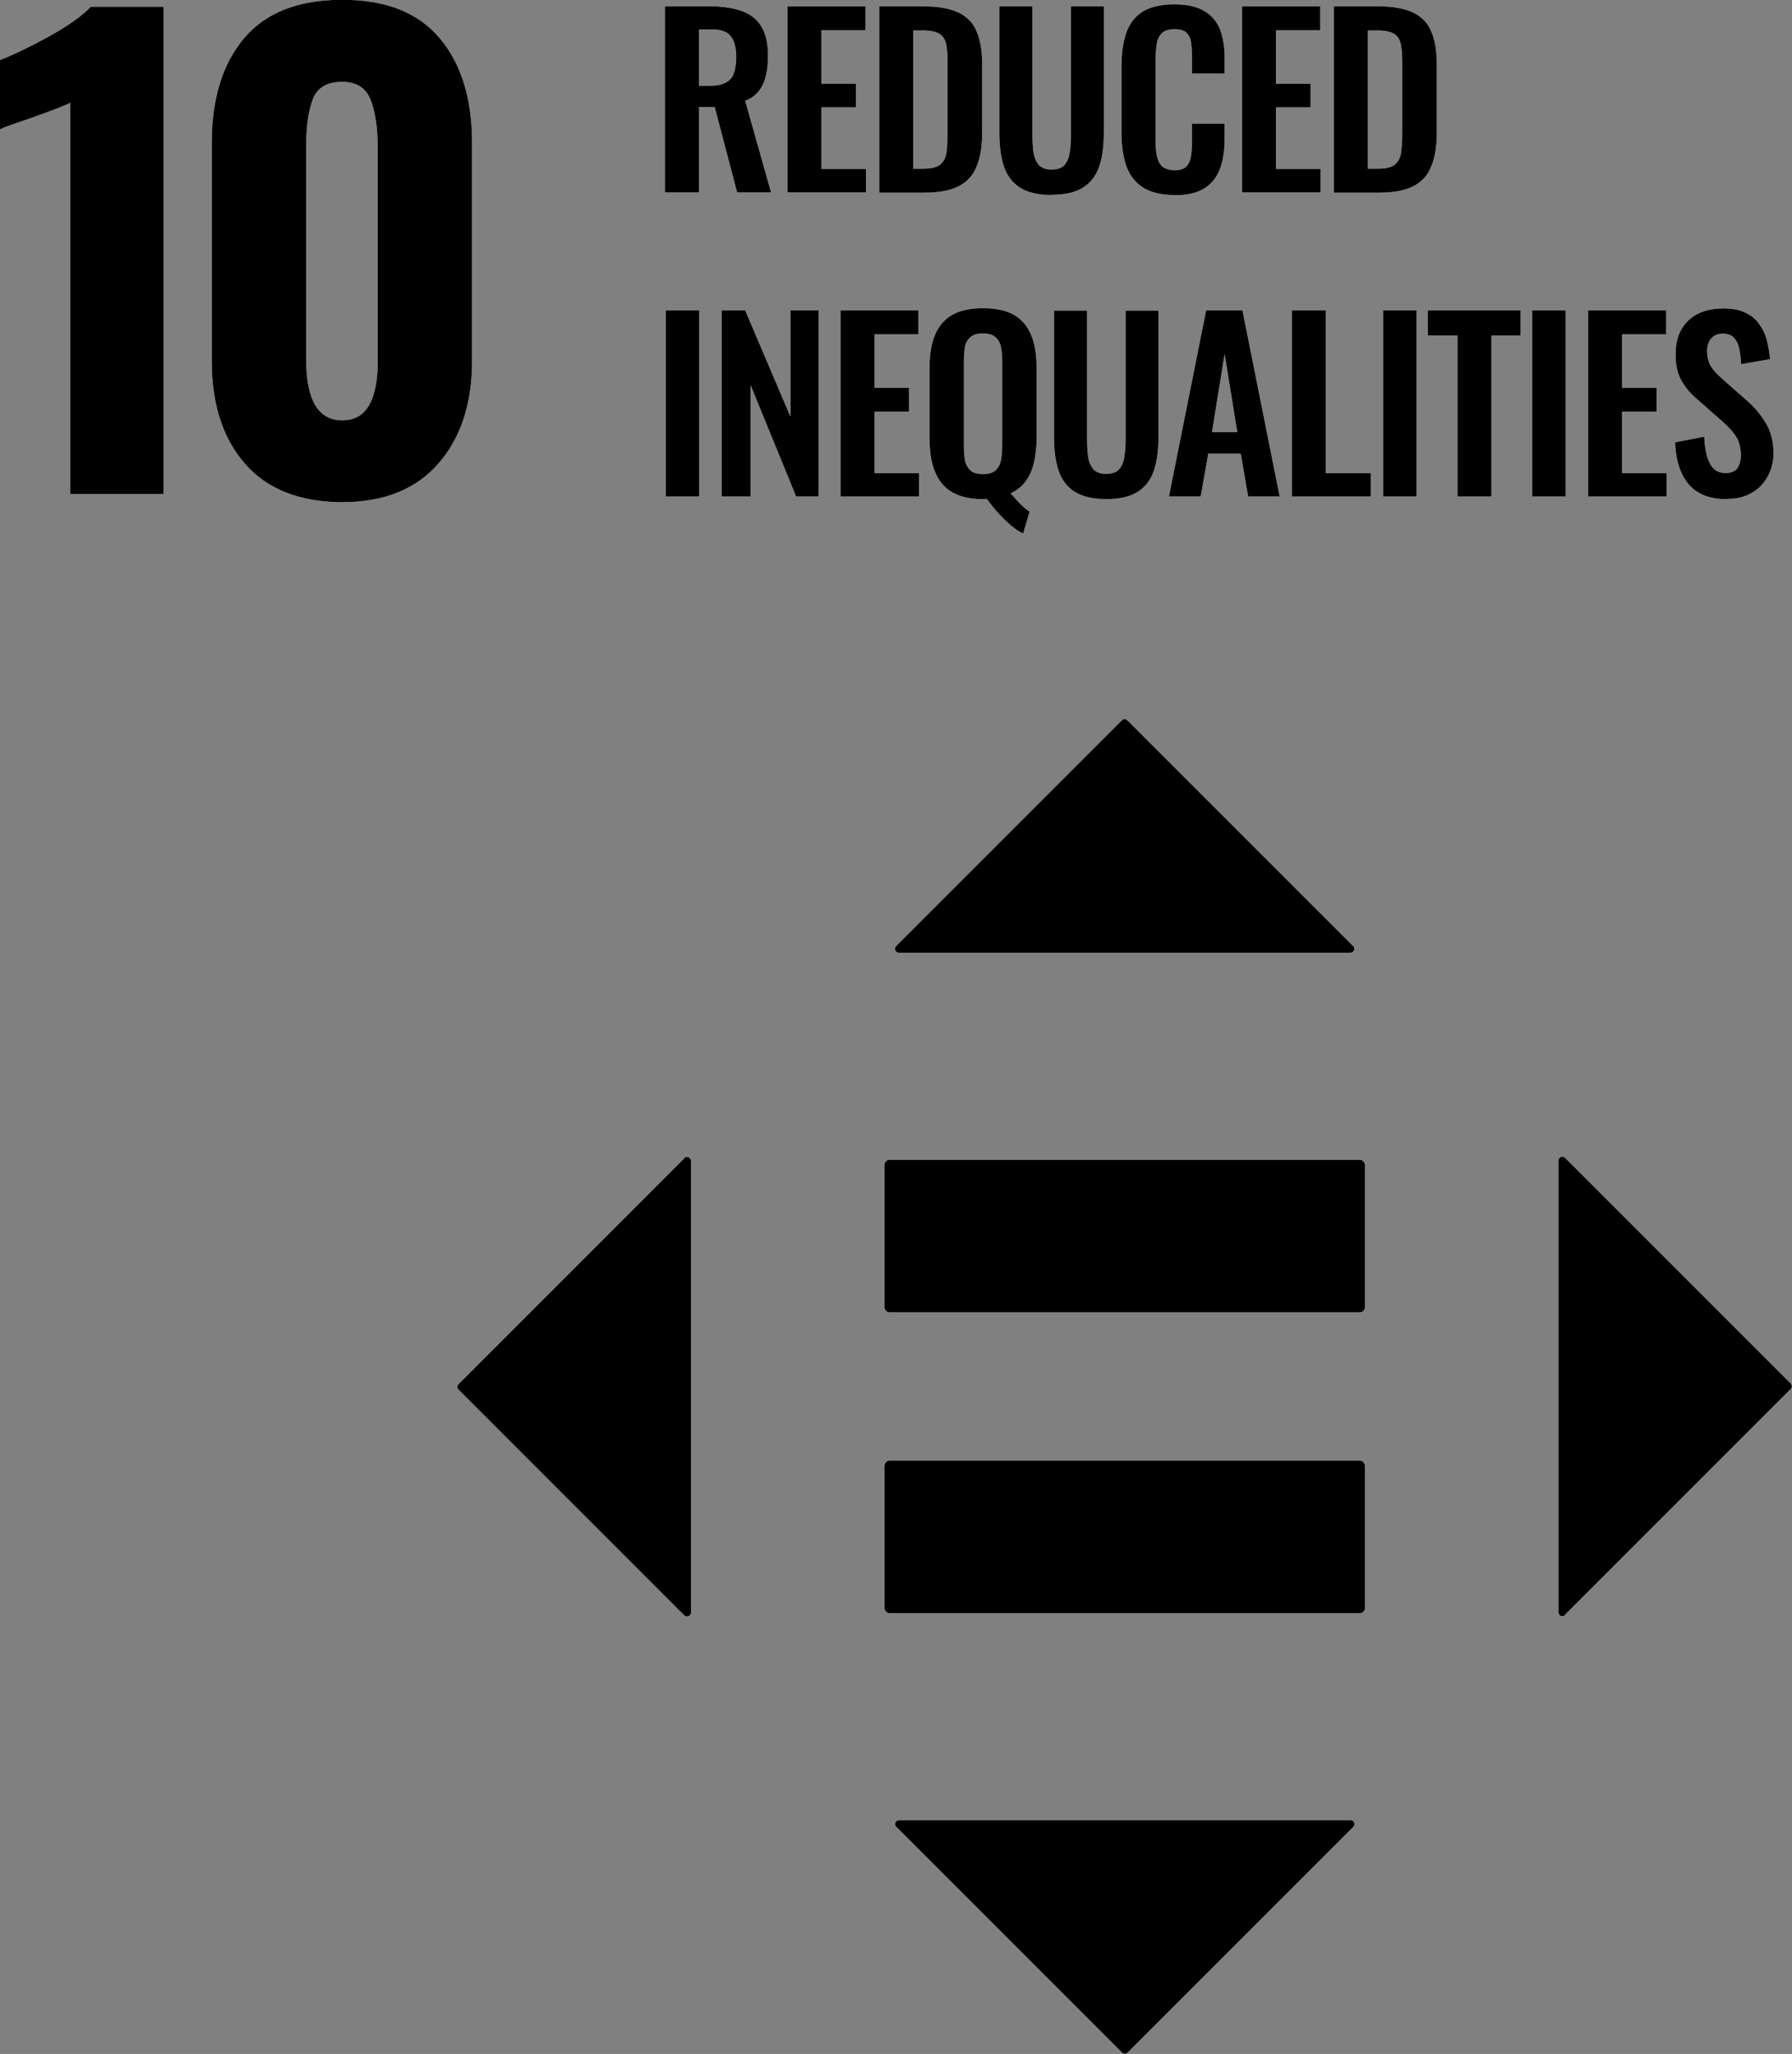 <?xml version="1.0" encoding="UTF-8"?>
<svg id="Capa_2" data-name="Capa 2" xmlns="http://www.w3.org/2000/svg" viewBox="0 0 82.34 94.36">
  <rect x="0" y="0" width="82.34" height="94.36" fill="#808080" stroke="none"/>
  <defs>
    <style>
      .cls-1 {
        fill: #fff;
      }
    </style>
  </defs>
  <g id="Capa_1-2" data-name="Capa 1">
    <g id="social-equity">
      <path class="cls-1" d="M3.23,4.72c-.2.11-.79.34-1.77.69-.77.26-1.26.43-1.46.53v-3.18c.62-.24,1.38-.61,2.28-1.1.89-.5,1.52-.95,1.89-1.35h3.34v22.38H3.23V4.72Z"/>
      <path class="cls-1" d="M17.35,16.52V6.66c0-.83-.11-1.52-.32-2.07-.21-.55-.65-.83-1.31-.83-.7,0-1.15.27-1.35.81-.2.54-.3,1.24-.3,2.09v9.86c0,1.86.55,2.79,1.66,2.79s1.63-.93,1.63-2.79M11.26,21.31c-1.02-1.17-1.53-2.74-1.53-4.71V6.57c0-2.04.5-3.65,1.49-4.82.99-1.17,2.49-1.76,4.5-1.76s3.48.58,4.48,1.76c.99,1.17,1.49,2.77,1.49,4.82v10.03c0,1.95-.52,3.52-1.55,4.7-1.03,1.18-2.5,1.77-4.42,1.77s-3.44-.59-4.46-1.76"/>
      <path class="cls-1" d="M31.44,53.2c.11-.11.31-.03.31.13v20.75c0,.16-.19.24-.31.13l-10.37-10.37c-.07-.07-.07-.18,0-.25l10.37-10.37ZM41.18,83.93c-.11-.11-.03-.31.13-.31h20.75c.16,0,.24.19.12.31l-10.37,10.37c-.07.07-.18.07-.25,0l-10.37-10.37ZM71.91,74.2c-.11.11-.3.03-.3-.13v-20.75c0-.16.19-.24.3-.13l10.37,10.37c.07.07.07.18,0,.25l-10.37,10.37ZM62.18,43.46c.11.11.03.31-.13.31h-20.75c-.16,0-.24-.19-.12-.31l10.37-10.37c.07-.07.18-.07.25,0l10.37,10.37ZM62.48,53.28c.13,0,.24.12.24.26v6.49c0,.15-.1.26-.24.26h-21.61c-.13,0-.23-.12-.23-.26v-6.49c0-.14.1-.26.23-.26h21.61ZM62.48,67.1c.13,0,.24.12.24.26v6.49c0,.15-.1.26-.24.26h-21.61c-.13,0-.23-.12-.23-.26v-6.49c0-.14.1-.26.23-.26h21.61Z"/>
      <path class="cls-1" d="M32.11,3.94h.49c.31,0,.54-.04.72-.13.18-.09.32-.23.39-.42.07-.2.12-.44.12-.75,0-.43-.08-.75-.24-.96-.16-.22-.45-.33-.9-.33h-.57v2.59ZM30.55,8.84V.29h2.05c.58,0,1.07.07,1.46.21.4.14.71.37.91.7.21.33.32.78.32,1.35,0,.35-.03.65-.1.93-.06.27-.17.51-.33.71-.15.19-.36.34-.62.44l1.19,4.21h-1.56l-1.03-3.92h-.72v3.92h-1.56Z"/>
      <polygon class="cls-1" points="36.18 8.84 36.18 .29 39.77 .29 39.77 1.39 37.74 1.39 37.74 3.85 39.33 3.85 39.33 4.93 37.74 4.93 37.74 7.76 39.79 7.76 39.79 8.84 36.18 8.84"/>
      <g>
        <path class="cls-1" d="M41.96,7.75h.47c.36,0,.61-.06.77-.19.16-.13.25-.31.29-.55.03-.24.05-.55.05-.9v-3.27c0-.35-.02-.62-.07-.83-.05-.21-.15-.37-.31-.46-.16-.09-.4-.15-.75-.15h-.45v6.36ZM40.4,8.84V.29h2.02c.7,0,1.23.1,1.63.29.39.19.68.49.83.88.17.39.25.9.25,1.5v3.12c0,.62-.08,1.14-.25,1.55-.16.41-.43.72-.82.92-.38.2-.91.3-1.57.3h-2.08Z"/>
        <path class="cls-1" d="M48.33,8.96c-.63,0-1.13-.12-1.48-.35-.35-.23-.59-.56-.73-.99-.14-.43-.2-.94-.2-1.54V.29h1.52v5.96c0,.26.02.52.05.76.03.23.12.42.24.57.14.14.33.21.59.21s.47-.07.59-.21c.13-.15.21-.34.24-.57.04-.24.06-.5.06-.76V.29h1.51v5.78c0,.6-.06,1.11-.2,1.54-.14.43-.38.76-.73.99-.35.23-.83.35-1.48.35"/>
        <path class="cls-1" d="M53.96,8.96c-.62,0-1.12-.13-1.48-.37-.35-.24-.6-.58-.74-1-.14-.43-.21-.92-.21-1.48v-3.05c0-.58.07-1.09.21-1.52.14-.43.39-.76.74-.99.36-.23.86-.35,1.48-.35.59,0,1.06.11,1.38.31.34.2.58.49.72.85.14.37.21.8.21,1.3v.72h-1.5v-.74c0-.24-.01-.45-.04-.66-.02-.2-.09-.35-.2-.46-.1-.12-.3-.18-.56-.18s-.46.06-.59.19c-.12.12-.2.29-.23.5-.03.2-.05.43-.05.7v3.72c0,.31.02.57.07.77.05.2.14.35.26.45.14.09.32.15.54.15.26,0,.44-.06.55-.18.12-.13.18-.3.21-.5.03-.2.04-.43.04-.69v-.77h1.5v.69c0,.51-.06.96-.2,1.35-.14.39-.37.7-.71.92-.33.22-.8.33-1.4.33"/>
      </g>
      <polygon class="cls-1" points="57.07 8.84 57.07 .29 60.66 .29 60.66 1.39 58.63 1.39 58.63 3.85 60.22 3.85 60.22 4.93 58.63 4.93 58.63 7.76 60.68 7.76 60.68 8.84 57.07 8.84"/>
      <path class="cls-1" d="M62.85,7.75h.47c.36,0,.61-.06.77-.19.16-.13.25-.31.29-.55.03-.24.05-.55.05-.9v-3.27c0-.35-.02-.62-.07-.83-.05-.21-.15-.37-.31-.46-.16-.09-.4-.15-.75-.15h-.45v6.36ZM61.29,8.84V.29h2.02c.7,0,1.23.1,1.63.29.39.19.68.49.83.88.17.39.25.9.25,1.5v3.12c0,.62-.08,1.14-.25,1.55-.16.41-.43.72-.82.92-.38.2-.91.3-1.57.3h-2.08Z"/>
      <rect class="cls-1" x="30.59" y="14.26" width="1.54" height="8.55"/>
      <polygon class="cls-1" points="33.16 22.81 33.16 14.26 34.24 14.26 36.32 19.14 36.32 14.26 37.61 14.26 37.61 22.81 36.58 22.81 34.49 17.7 34.49 22.81 33.16 22.81"/>
      <polygon class="cls-1" points="38.62 22.81 38.62 14.26 42.2 14.26 42.2 15.36 40.18 15.36 40.18 17.82 41.77 17.82 41.77 18.91 40.18 18.91 40.18 21.74 42.23 21.74 42.23 22.81 38.62 22.81"/>
      <g>
        <path class="cls-1" d="M45.16,21.78c.26,0,.45-.05.58-.17.13-.12.21-.26.25-.46.04-.2.06-.41.06-.64v-3.94c0-.24-.02-.45-.06-.64-.04-.19-.13-.34-.25-.44-.13-.12-.32-.17-.58-.17s-.44.05-.57.17c-.13.11-.21.25-.25.44-.03.19-.05.4-.05.64v3.94c0,.23.02.44.05.64.04.2.13.35.25.46.13.12.32.17.57.17M47.01,24.51c-.18-.08-.37-.21-.57-.38s-.39-.36-.59-.58c-.19-.21-.36-.42-.5-.63-.03.01-.06.01-.1.01h-.09c-.6,0-1.09-.12-1.45-.34-.36-.22-.61-.55-.77-.97-.16-.42-.23-.92-.23-1.5v-3.2c0-.58.07-1.07.23-1.48.16-.41.41-.73.77-.95.36-.22.85-.33,1.45-.33s1.11.1,1.47.33c.36.22.61.54.77.95.16.41.23.9.23,1.48v3.21c0,.41-.04.78-.12,1.11-.07.33-.2.62-.38.87-.18.24-.41.42-.7.56.1.09.19.2.29.31.09.11.2.2.3.3.1.09.19.17.29.22l-.3,1.02Z"/>
        <path class="cls-1" d="M50.84,22.93c-.63,0-1.13-.12-1.48-.35-.35-.23-.59-.56-.73-.99-.14-.43-.2-.94-.2-1.54v-5.78h1.52v5.96c0,.26.02.52.05.76.03.23.12.42.24.57.14.14.33.21.59.21s.47-.07.59-.21c.13-.15.21-.34.24-.57.04-.24.06-.5.06-.76v-5.96h1.51v5.78c0,.6-.06,1.11-.2,1.54-.14.43-.38.76-.73.99-.35.23-.83.35-1.48.35"/>
      </g>
      <path class="cls-1" d="M55.69,19.85h1.16l-.58-3.59-.58,3.59ZM53.71,22.81l1.71-8.55h1.67l1.71,8.55h-1.45l-.34-1.97h-1.49l-.35,1.97h-1.47Z"/>
      <polygon class="cls-1" points="59.36 22.81 59.36 14.26 60.92 14.26 60.92 21.74 62.99 21.74 62.99 22.81 59.36 22.81"/>
      <rect class="cls-1" x="63.55" y="14.26" width="1.54" height="8.55"/>
      <polygon class="cls-1" points="66.97 22.81 66.97 15.41 65.61 15.41 65.61 14.26 69.87 14.26 69.87 15.41 68.53 15.41 68.53 22.81 66.97 22.81"/>
      <rect class="cls-1" x="70.4" y="14.26" width="1.54" height="8.55"/>
      <polygon class="cls-1" points="72.97 22.81 72.97 14.26 76.56 14.26 76.56 15.36 74.53 15.36 74.53 17.82 76.12 17.82 76.12 18.91 74.53 18.91 74.53 21.74 76.58 21.74 76.58 22.81 72.97 22.81"/>
      <g>
        <path class="cls-1" d="M79.34,22.93c-.52,0-.94-.09-1.29-.3-.35-.2-.6-.5-.78-.89-.18-.39-.28-.87-.3-1.42l1.34-.26c.01.33.05.62.12.88.07.25.17.45.31.59.14.14.33.2.55.2.25,0,.43-.07.54-.22.1-.16.16-.35.16-.58,0-.37-.08-.68-.25-.92s-.39-.47-.68-.72l-1.08-.95c-.31-.26-.55-.55-.73-.87-.18-.33-.26-.72-.26-1.19,0-.67.2-1.19.59-1.56.39-.37.93-.55,1.61-.55.4,0,.74.06,1,.19.26.12.48.29.63.51.16.22.29.46.36.75.07.27.13.57.15.88l-1.33.23c-.01-.26-.04-.51-.09-.72-.04-.21-.13-.38-.24-.5-.12-.12-.29-.18-.51-.18-.23,0-.41.07-.54.23-.12.15-.18.34-.18.56,0,.29.06.53.18.72.12.18.3.37.52.57l1.07.94c.35.29.65.64.9,1.04.25.39.38.88.38,1.43,0,.41-.1.77-.28,1.09-.18.32-.42.57-.75.75-.32.18-.69.26-1.12.26"/>
        <path d="M3.23,4.72c-.2.11-.79.34-1.77.69-.77.26-1.26.43-1.46.53v-3.18c.62-.24,1.38-.61,2.28-1.1.89-.5,1.52-.95,1.89-1.35h3.34v22.38H3.23V4.72Z"/>
        <path d="M17.35,16.52V6.66c0-.83-.11-1.52-.32-2.07-.21-.55-.65-.83-1.31-.83-.7,0-1.15.27-1.35.81-.2.54-.3,1.24-.3,2.09v9.86c0,1.86.55,2.79,1.66,2.79s1.63-.93,1.63-2.79M11.26,21.31c-1.02-1.17-1.53-2.74-1.53-4.71V6.57c0-2.04.5-3.65,1.49-4.82.99-1.17,2.49-1.76,4.5-1.76s3.48.58,4.48,1.76c.99,1.17,1.49,2.77,1.49,4.82v10.03c0,1.95-.52,3.52-1.55,4.7-1.03,1.18-2.5,1.77-4.42,1.77s-3.44-.59-4.46-1.76"/>
        <path d="M31.44,53.2c.11-.11.31-.03.31.13v20.75c0,.16-.19.24-.31.13l-10.37-10.37c-.07-.07-.07-.18,0-.25l10.37-10.37ZM41.18,83.93c-.11-.11-.03-.31.13-.31h20.75c.16,0,.24.19.12.31l-10.37,10.37c-.07.07-.18.07-.25,0l-10.37-10.37ZM71.91,74.2c-.11.11-.3.03-.3-.13v-20.75c0-.16.19-.24.3-.13l10.37,10.37c.07.07.07.18,0,.25l-10.37,10.37ZM62.18,43.46c.11.11.03.31-.13.31h-20.75c-.16,0-.24-.19-.12-.31l10.37-10.37c.07-.07.18-.07.25,0l10.37,10.37ZM62.48,53.28c.13,0,.24.12.24.26v6.49c0,.15-.1.26-.24.26h-21.61c-.13,0-.23-.12-.23-.26v-6.49c0-.14.1-.26.23-.26h21.61ZM62.48,67.1c.13,0,.24.12.24.26v6.49c0,.15-.1.26-.24.26h-21.61c-.13,0-.23-.12-.23-.26v-6.49c0-.14.1-.26.23-.26h21.61Z"/>
        <path d="M32.11,3.94h.49c.31,0,.54-.04.72-.13.18-.09.32-.23.39-.42.07-.2.12-.44.12-.75,0-.43-.08-.75-.24-.96-.16-.22-.45-.33-.9-.33h-.57v2.59ZM30.55,8.84V.29h2.05c.58,0,1.07.07,1.46.21.4.14.71.37.91.7.21.33.32.78.32,1.35,0,.35-.03.65-.1.93-.06.27-.17.51-.33.71-.15.19-.36.34-.62.44l1.19,4.21h-1.56l-1.03-3.92h-.72v3.92h-1.56Z"/>
      </g>
      <polygon points="36.18 8.84 36.18 .29 39.77 .29 39.77 1.39 37.74 1.39 37.74 3.85 39.33 3.85 39.33 4.93 37.74 4.93 37.74 7.76 39.79 7.76 39.79 8.84 36.18 8.84"/>
      <g>
        <path d="M41.96,7.75h.47c.36,0,.61-.06.77-.19.16-.13.25-.31.29-.55.03-.24.05-.55.05-.9v-3.27c0-.35-.02-.62-.07-.83-.05-.21-.15-.37-.31-.46-.16-.09-.4-.15-.75-.15h-.45v6.36ZM40.4,8.84V.29h2.02c.7,0,1.23.1,1.63.29.39.19.68.49.83.88.17.39.25.9.25,1.5v3.12c0,.62-.08,1.14-.25,1.55-.16.41-.43.72-.82.92-.38.2-.91.3-1.57.3h-2.08Z"/>
        <path d="M48.33,8.96c-.63,0-1.13-.12-1.48-.35-.35-.23-.59-.56-.73-.99-.14-.43-.2-.94-.2-1.54V.29h1.52v5.96c0,.26.02.52.05.76.03.23.12.42.24.57.14.14.33.21.59.21s.47-.07.59-.21c.13-.15.21-.34.24-.57.04-.24.06-.5.06-.76V.29h1.51v5.78c0,.6-.06,1.11-.2,1.54-.14.43-.38.76-.73.99-.35.23-.83.35-1.48.35"/>
        <path d="M53.96,8.96c-.62,0-1.12-.13-1.48-.37-.35-.24-.6-.58-.74-1-.14-.43-.21-.92-.21-1.48v-3.05c0-.58.07-1.09.21-1.52.14-.43.39-.76.74-.99.36-.23.86-.35,1.48-.35.59,0,1.06.11,1.38.31.34.2.58.49.72.85.14.37.21.8.21,1.3v.72h-1.5v-.74c0-.24-.01-.45-.04-.66-.02-.2-.09-.35-.2-.46-.1-.12-.3-.18-.56-.18s-.46.06-.59.19c-.12.12-.2.29-.23.5-.03.2-.05.43-.05.7v3.72c0,.31.02.57.07.77.05.2.14.35.26.45.14.09.32.15.54.15.26,0,.44-.06.55-.18.12-.13.18-.3.21-.5.03-.2.04-.43.04-.69v-.77h1.5v.69c0,.51-.06.96-.2,1.35-.14.39-.37.7-.71.92-.33.22-.8.33-1.4.33"/>
      </g>
      <polygon points="57.07 8.84 57.07 .29 60.66 .29 60.66 1.39 58.63 1.39 58.63 3.85 60.22 3.85 60.22 4.93 58.63 4.93 58.63 7.76 60.68 7.76 60.68 8.84 57.07 8.84"/>
      <path d="M62.85,7.75h.47c.36,0,.61-.06.77-.19.16-.13.25-.31.29-.55.03-.24.05-.55.05-.9v-3.27c0-.35-.02-.62-.07-.83-.05-.21-.15-.37-.31-.46-.16-.09-.4-.15-.75-.15h-.45v6.36ZM61.29,8.84V.29h2.02c.7,0,1.23.1,1.63.29.39.19.68.49.83.88.17.39.25.9.25,1.5v3.12c0,.62-.08,1.14-.25,1.55-.16.41-.43.72-.82.92-.38.2-.91.3-1.57.3h-2.08Z"/>
      <rect x="30.59" y="14.26" width="1.54" height="8.55"/>
      <polygon points="33.16 22.81 33.16 14.26 34.24 14.26 36.32 19.14 36.32 14.26 37.61 14.26 37.61 22.81 36.58 22.81 34.49 17.7 34.49 22.81 33.16 22.81"/>
      <polygon points="38.62 22.81 38.62 14.26 42.2 14.26 42.2 15.36 40.18 15.36 40.18 17.82 41.77 17.82 41.77 18.91 40.18 18.91 40.18 21.74 42.23 21.74 42.23 22.81 38.62 22.81"/>
      <g>
        <path d="M45.16,21.78c.26,0,.45-.05.58-.17.13-.12.21-.26.25-.46.04-.2.06-.41.06-.64v-3.94c0-.24-.02-.45-.06-.64-.04-.19-.13-.34-.25-.44-.13-.12-.32-.17-.58-.17s-.44.05-.57.17c-.13.11-.21.25-.25.44-.03.19-.05.4-.05.64v3.94c0,.23.02.44.05.64.04.2.13.35.25.46.13.12.32.17.57.17M47.01,24.51c-.18-.08-.37-.21-.57-.38s-.39-.36-.59-.58c-.19-.21-.36-.42-.5-.63-.03.01-.06.01-.1.01h-.09c-.6,0-1.09-.12-1.45-.34-.36-.22-.61-.55-.77-.97-.16-.42-.23-.92-.23-1.5v-3.2c0-.58.07-1.07.23-1.48.16-.41.41-.73.77-.95.36-.22.85-.33,1.45-.33s1.11.1,1.47.33c.36.22.61.54.77.95.16.41.23.9.23,1.48v3.21c0,.41-.04.78-.12,1.11-.07.33-.2.62-.38.87-.18.24-.41.42-.7.56.1.09.19.2.29.31.09.11.2.2.3.3.1.09.19.17.29.22l-.3,1.02Z"/>
        <path d="M50.84,22.93c-.63,0-1.13-.12-1.48-.35-.35-.23-.59-.56-.73-.99-.14-.43-.2-.94-.2-1.54v-5.78h1.52v5.96c0,.26.02.52.05.76.03.23.12.42.24.57.14.14.33.21.59.21s.47-.07.59-.21c.13-.15.21-.34.24-.57.04-.24.06-.5.06-.76v-5.96h1.51v5.78c0,.6-.06,1.11-.2,1.54-.14.43-.38.76-.73.99-.35.23-.83.35-1.48.35"/>
      </g>
      <path d="M55.69,19.85h1.16l-.58-3.59-.58,3.59ZM53.71,22.81l1.71-8.55h1.67l1.71,8.55h-1.45l-.34-1.97h-1.49l-.35,1.97h-1.47Z"/>
      <polygon points="59.36 22.81 59.36 14.26 60.92 14.26 60.92 21.74 62.99 21.74 62.99 22.81 59.36 22.81"/>
      <rect x="63.55" y="14.26" width="1.54" height="8.55"/>
      <polygon points="66.97 22.81 66.97 15.41 65.61 15.41 65.61 14.26 69.87 14.26 69.87 15.41 68.53 15.41 68.53 22.81 66.97 22.81"/>
      <rect x="70.4" y="14.26" width="1.54" height="8.55"/>
      <polygon points="72.97 22.81 72.97 14.26 76.56 14.26 76.56 15.36 74.53 15.36 74.53 17.82 76.12 17.82 76.12 18.91 74.53 18.91 74.53 21.74 76.58 21.74 76.58 22.81 72.97 22.81"/>
      <path d="M79.34,22.93c-.52,0-.94-.09-1.29-.3-.35-.2-.6-.5-.78-.89-.18-.39-.28-.87-.3-1.42l1.34-.26c.01.33.05.62.12.88.07.25.17.45.31.59.14.14.33.2.55.2.25,0,.43-.07.54-.22.1-.16.16-.35.16-.58,0-.37-.08-.68-.25-.92s-.39-.47-.68-.72l-1.08-.95c-.31-.26-.55-.55-.73-.87-.18-.33-.26-.72-.26-1.19,0-.67.2-1.19.59-1.56.39-.37.93-.55,1.61-.55.4,0,.74.06,1,.19.26.12.48.29.63.51.16.22.29.46.36.75.07.27.13.57.15.88l-1.33.23c-.01-.26-.04-.51-.09-.72-.04-.21-.13-.38-.24-.5-.12-.12-.29-.18-.51-.18-.23,0-.41.07-.54.23-.12.15-.18.34-.18.56,0,.29.06.53.18.72.12.18.3.37.52.57l1.07.94c.35.29.65.64.9,1.04.25.39.38.88.38,1.43,0,.41-.1.77-.28,1.09-.18.32-.42.57-.75.75-.32.18-.69.26-1.12.26"/>
    </g>
  </g>
</svg>